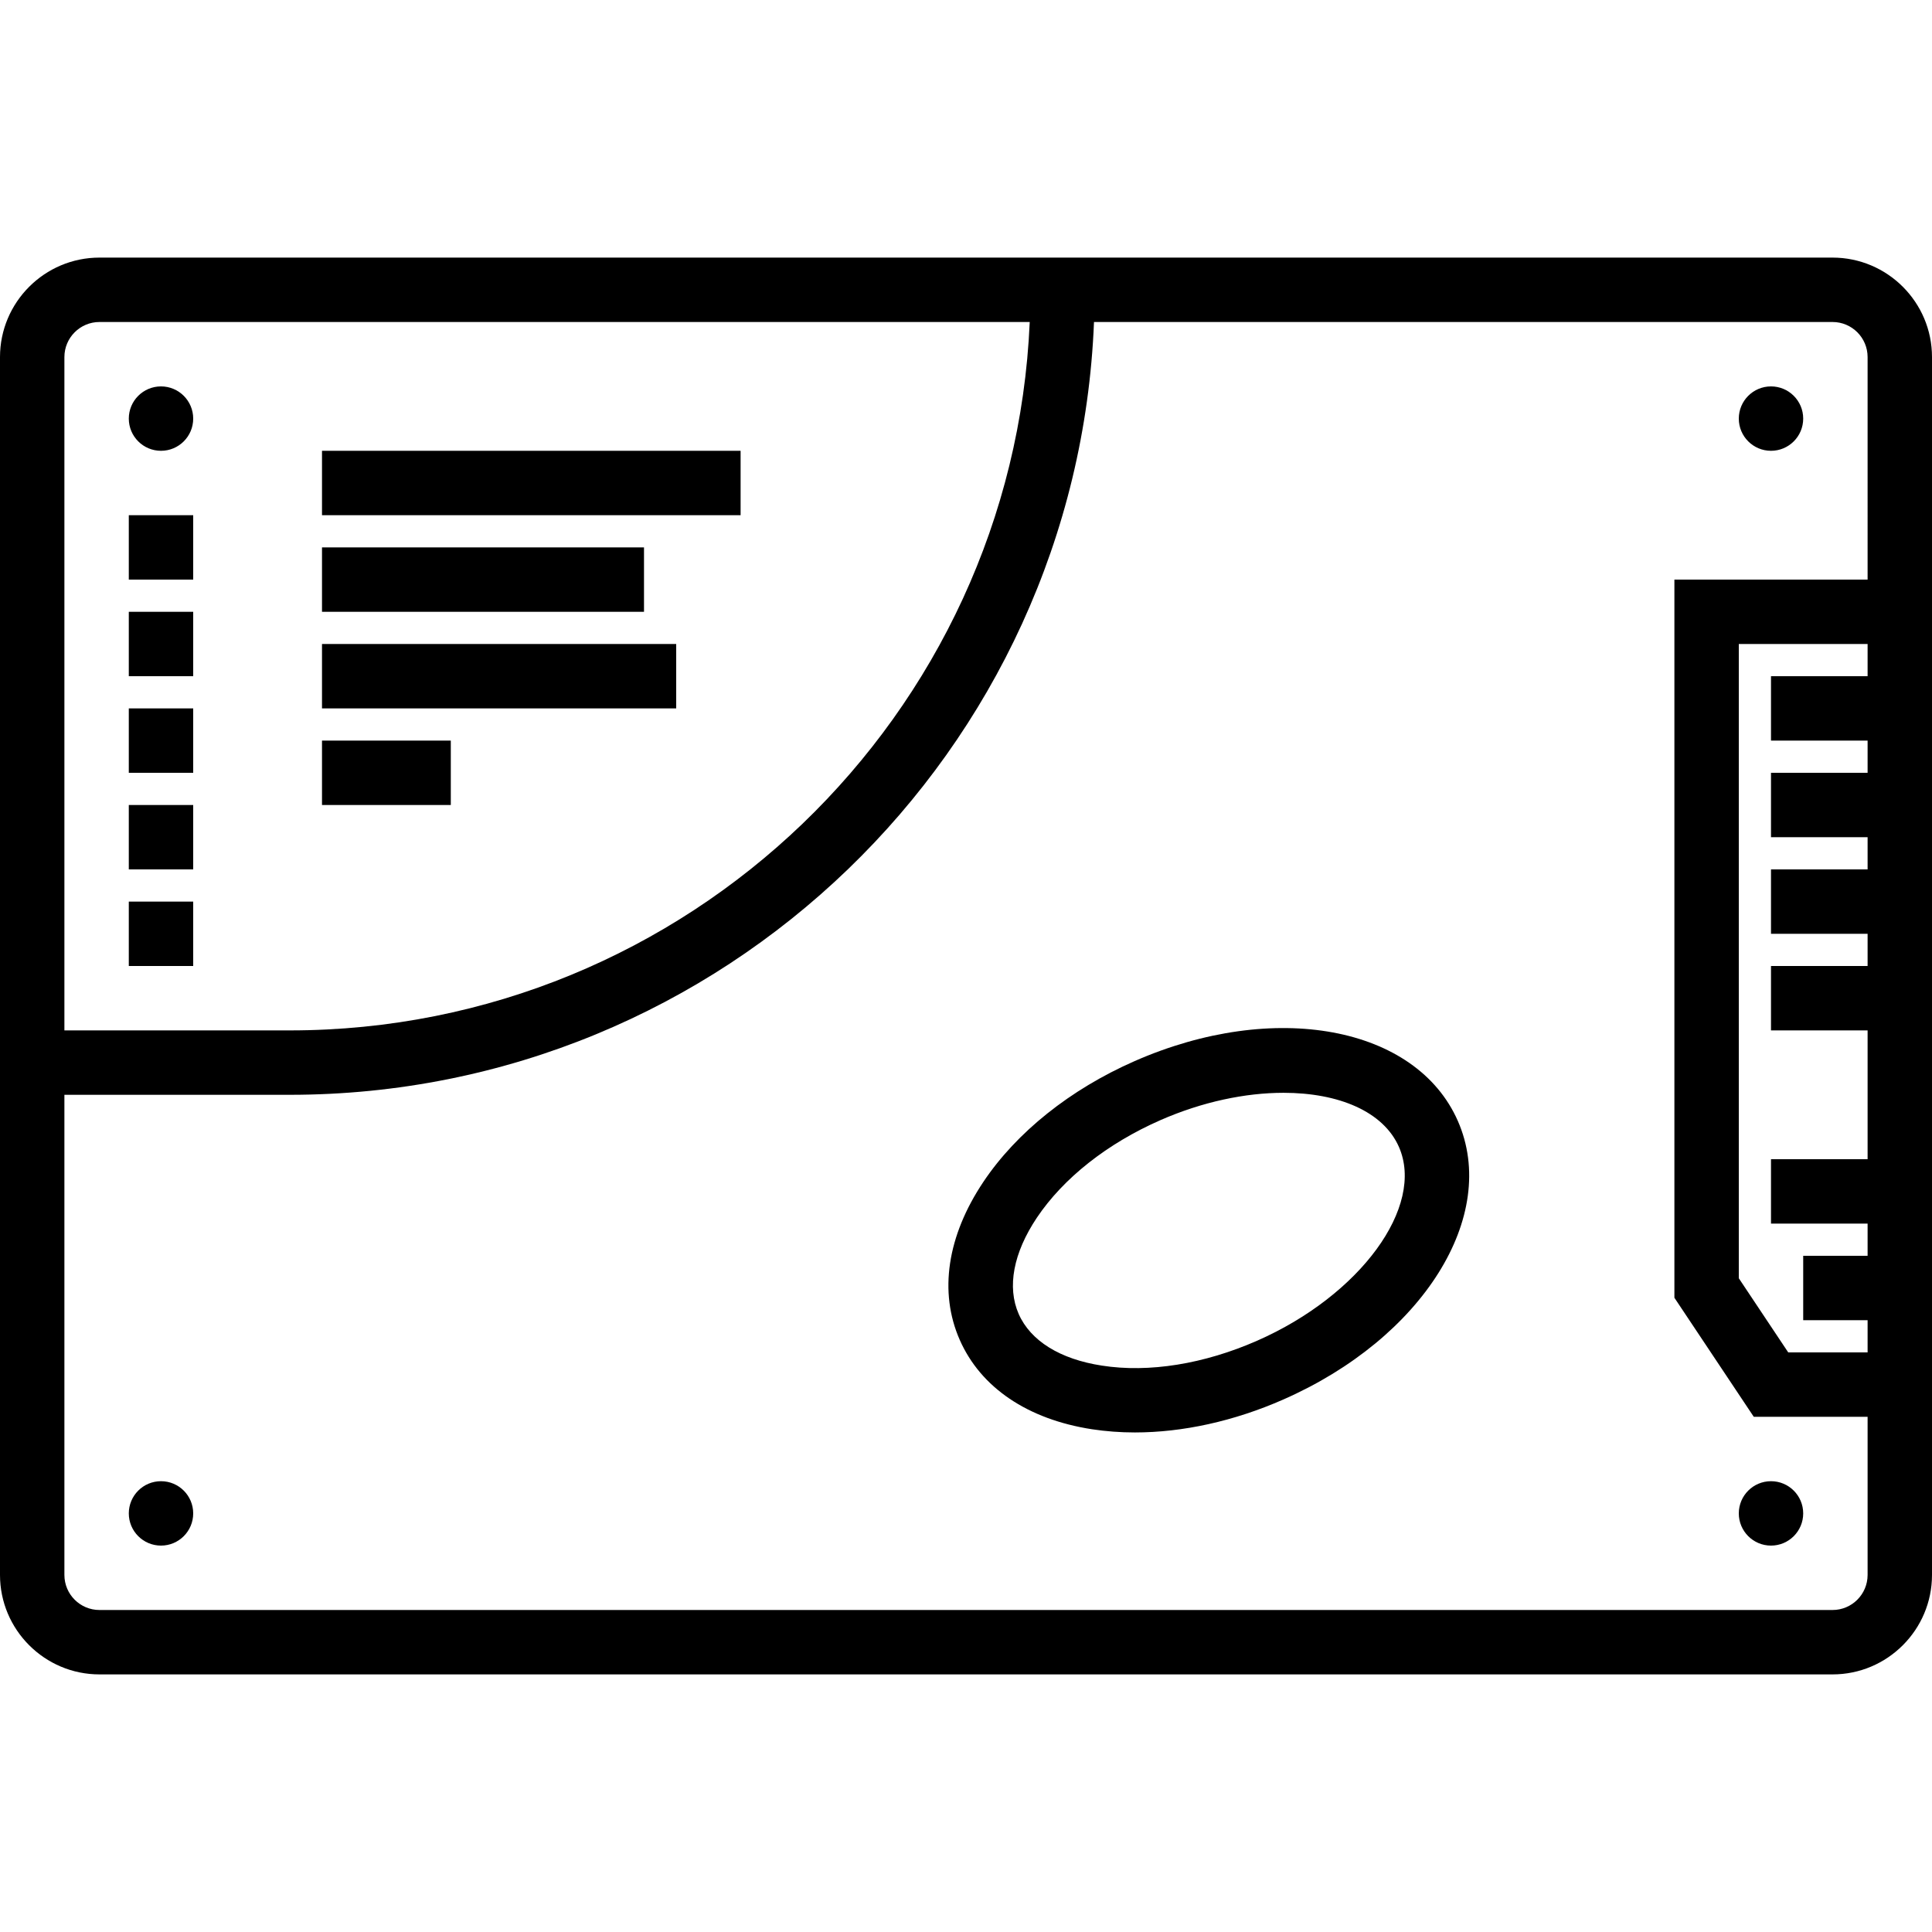 <?xml version="1.0" encoding="iso-8859-1"?>
<!-- Generator: Adobe Illustrator 19.0.0, SVG Export Plug-In . SVG Version: 6.00 Build 0)  -->
<svg version="1.1" id="Capa_1" xmlns="http://www.w3.org/2000/svg" xmlns:xlink="http://www.w3.org/1999/xlink" x="0px" y="0px"
	 viewBox="0 0 60 60" style="enable-background:new 0 0 60 60;" xml:space="preserve">
<g>
	<g>
		<circle cx="5" cy="13" r="1"/>
		<circle cx="5" cy="47" r="1"/>
		<circle cx="55" cy="13" r="1"/>
		<circle cx="55" cy="47" r="1"/>
		<path d="M45.275,34.813c-1.294-2.947-5.705-3.765-10.044-1.857c-1.993,0.876-3.66,2.207-4.692,3.749
			c-1.125,1.68-1.386,3.422-0.734,4.905c0.652,1.483,2.111,2.469,4.109,2.777c0.43,0.065,0.875,0.099,1.33,0.099
			c1.485,0,3.079-0.349,4.604-1.02C44.187,41.562,46.57,37.76,45.275,34.813L45.275,34.813z M39.044,41.636
			c-1.648,0.725-3.362,1.003-4.825,0.774c-1.299-0.199-2.216-0.77-2.583-1.604c-0.366-0.835-0.166-1.896,0.564-2.988
			c0.824-1.229,2.186-2.305,3.836-3.03c1.306-0.573,2.644-0.85,3.825-0.85c1.715,0,3.101,0.582,3.584,1.681
			C44.26,37.474,42.244,40.229,39.044,41.636z"/>
		<path d="M56.911,8H34H3.089C1.386,8,0,9.386,0,11.089V34v14.911C0,50.614,1.386,52,3.089,52h53.822C58.614,52,60,50.614,60,48.911
			V44V18v-6.911C60,9.386,58.614,8,56.911,8z M2,11.089C2,10.488,2.488,10,3.089,10h28.89C31.453,22.22,21.347,32,9,32H2V11.089z
			 M58,21h-3v2h3v1h-3v2h3v1h-3v2h3v1h-3v2h3v4h-3v2h3v1h-2v2h2v1h-2.465L54,39.697V20h4V21z M58,18h-6v22.303L54.465,44H58v4.911
			C58,49.512,57.512,50,56.911,50H3.089C2.488,50,2,49.512,2,48.911V34h7c13.45,0,24.447-10.677,24.975-24h22.937
			c0.6,0,1.088,0.488,1.088,1.089V18z"/>
		<rect x="4" y="28" width="2" height="2"/>
		<rect x="4" y="25" width="2" height="2"/>
		<rect x="4" y="22" width="2" height="2"/>
		<rect x="4" y="19" width="2" height="2"/>
		<rect x="4" y="16" width="2" height="2"/>
		<rect x="10" y="14" width="13" height="2"/>
		<rect x="10" y="17" width="10" height="2"/>
		<rect x="10" y="20" width="11" height="2"/>
		<rect x="10" y="23" width="4" height="2"/>
	</g>
</g>
<g>
</g>
<g>
</g>
<g>
</g>
<g>
</g>
<g>
</g>
<g>
</g>
<g>
</g>
<g>
</g>
<g>
</g>
<g>
</g>
<g>
</g>
<g>
</g>
<g>
</g>
<g>
</g>
<g>
</g>
</svg>
